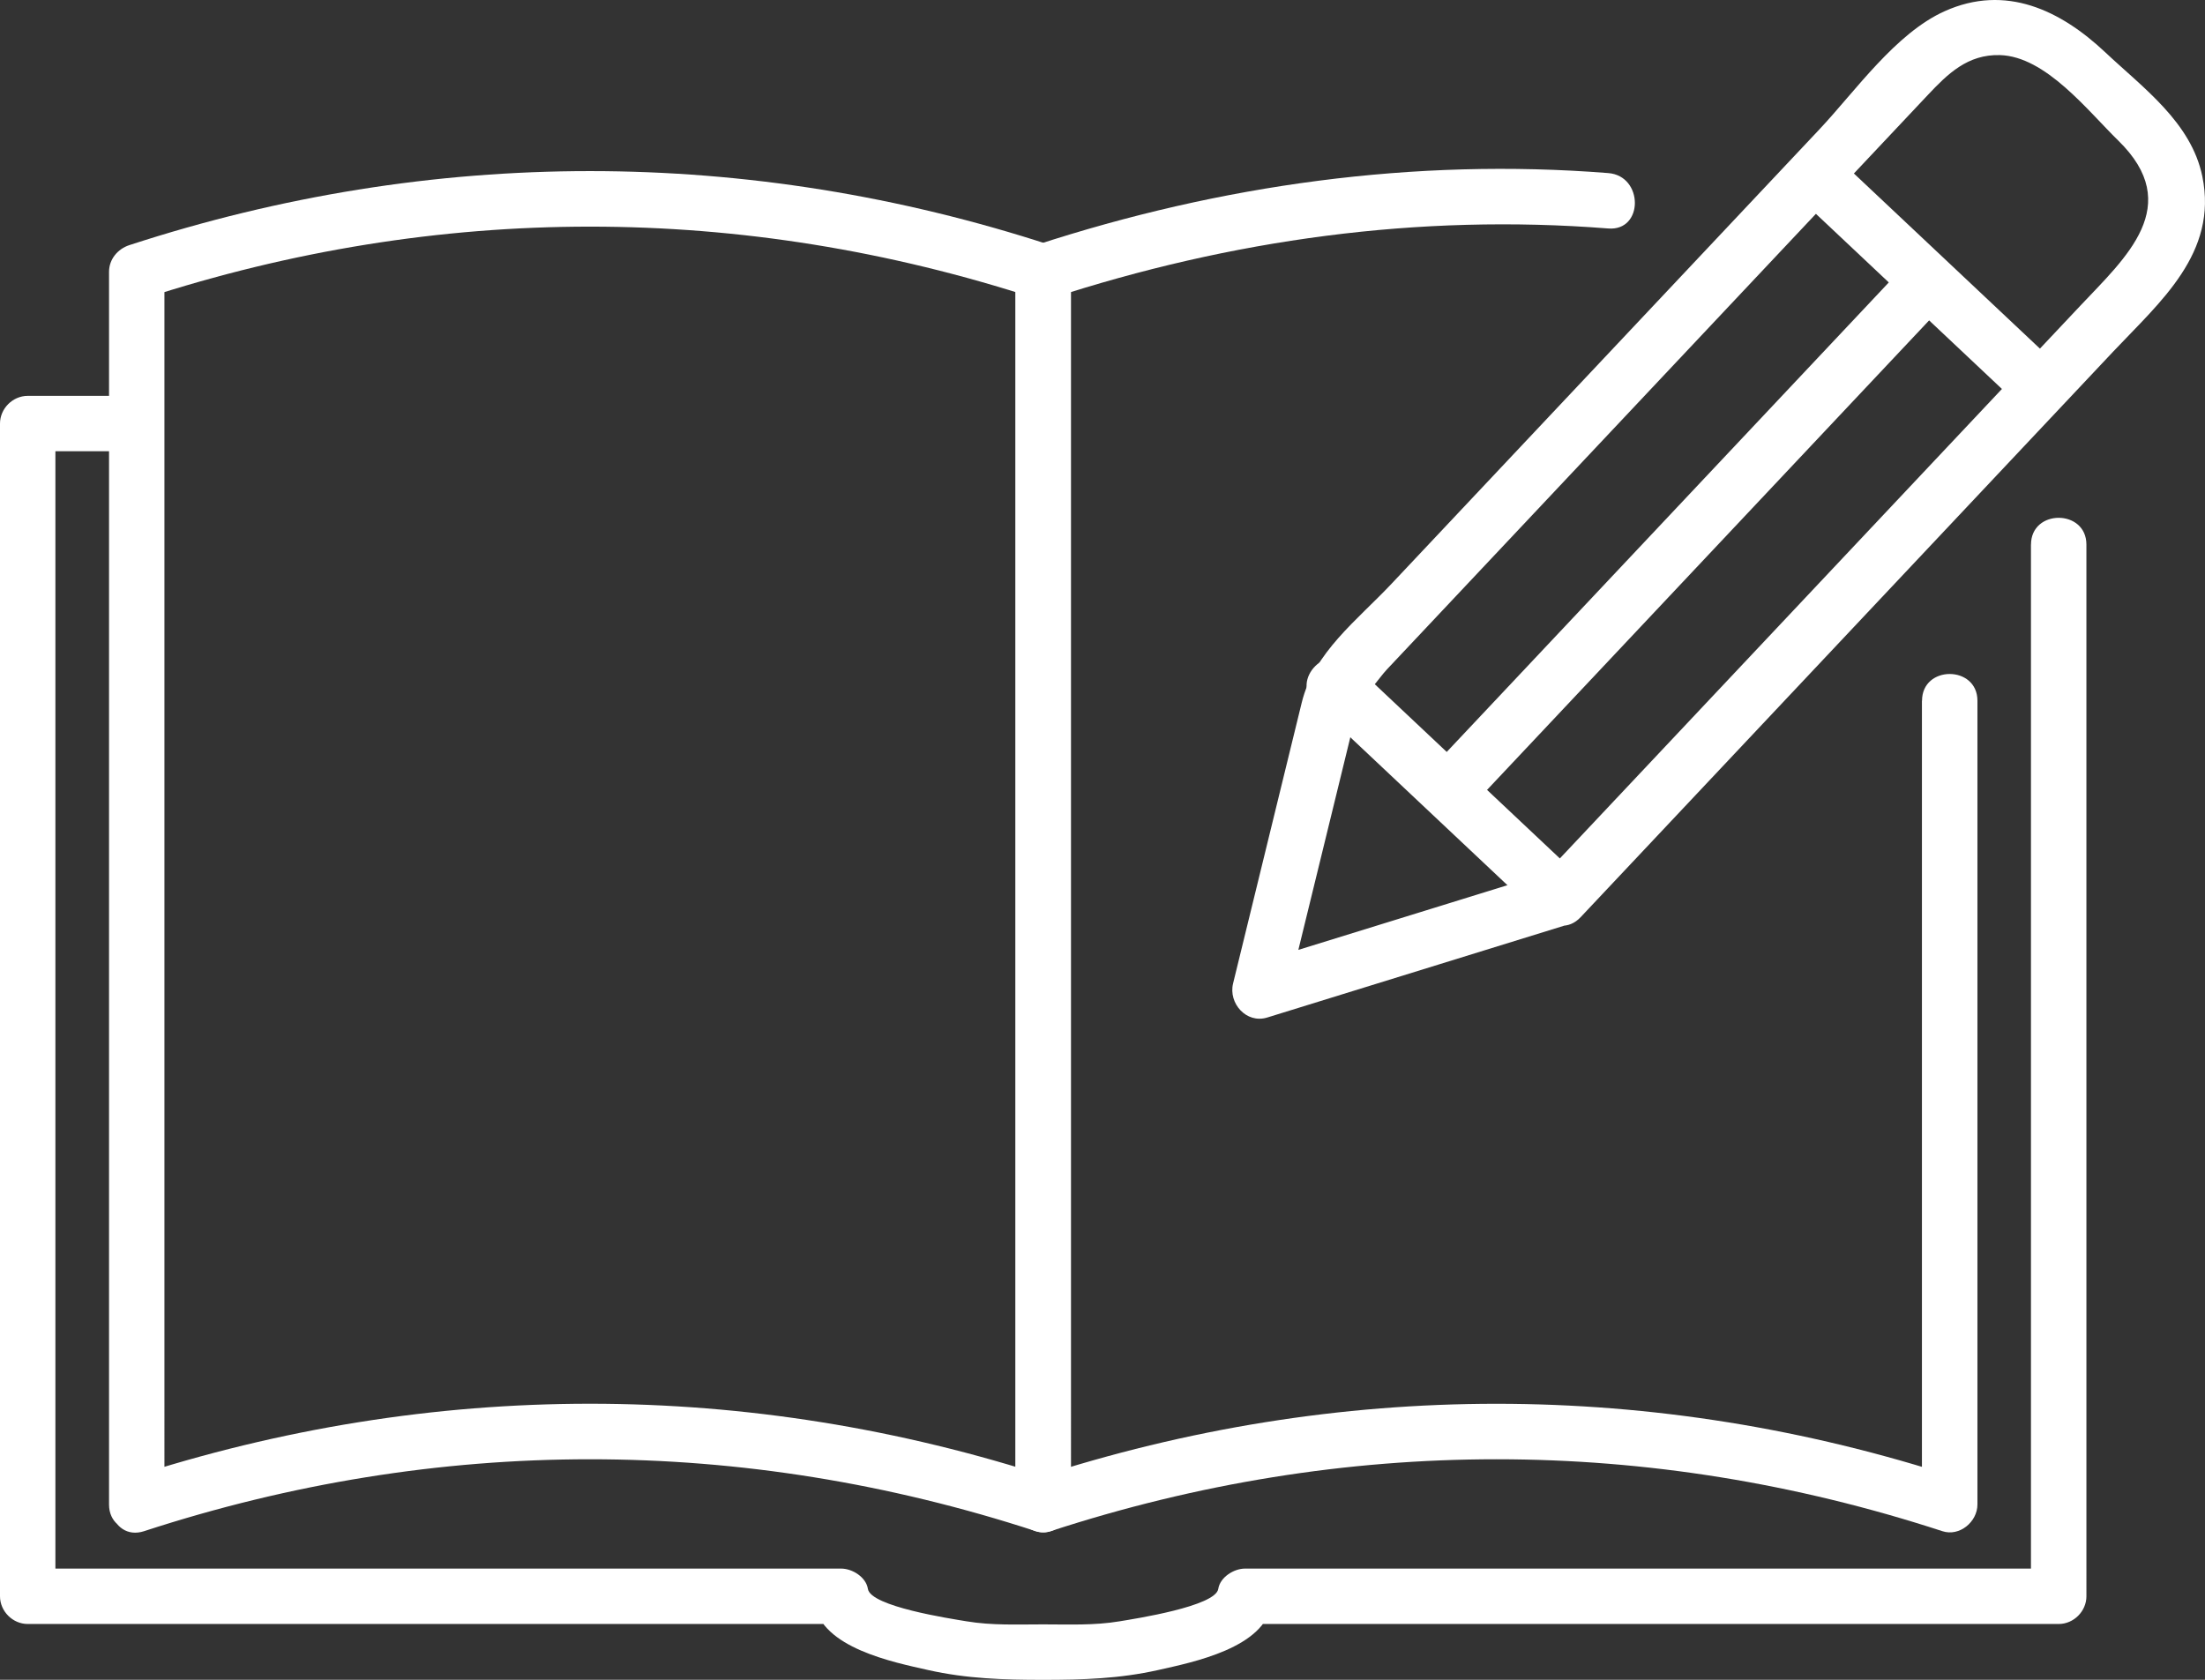 <?xml version="1.0" encoding="UTF-8"?><svg id="Layer_2" xmlns="http://www.w3.org/2000/svg" viewBox="0 0 444.94 339"><rect x="0" y="0" width="444.94" height="339" fill="#333333" stroke="none"/><defs><style>.cls-1{fill:#fff;stroke-width:0px;}</style></defs><g id="Layer_1-2"><path class="cls-1" d="M29.07,309.01c59.32-19.35,120.62-19.35,179.94,0,3.48,1.14,7.08-1.9,7.08-5.39V54.86c0-2.55-1.75-4.62-4.1-5.39-61.06-19.92-124.83-19.92-185.89,0-2.35.77-4.1,2.85-4.1,5.39v248.76c0,7.19,11.18,7.21,11.18,0V54.86c-1.37,1.8-2.74,3.59-4.1,5.39,59.32-19.35,120.62-19.35,179.94,0-1.37-1.8-2.74-3.59-4.1-5.39v248.76c2.36-1.8,4.72-3.59,7.08-5.39-61.06-19.92-124.83-19.92-185.89,0-6.81,2.22-3.9,13.02,2.97,10.78Z"/><path class="cls-1" d="M387.82,141.43v162.2c2.36-1.8,4.72-3.59,7.08-5.39-61.06-19.92-124.83-19.92-185.89,0,2.36,1.8,4.72,3.59,7.08,5.39V54.86c-1.37,1.8-2.74,3.59-4.1,5.39,36.43-11.89,74.28-17.16,112.54-14.14,7.17.57,7.14-10.62,0-11.18-39.15-3.1-78.23,2.37-115.51,14.54-2.35.77-4.1,2.85-4.1,5.39v248.76c0,3.49,3.59,6.53,7.08,5.39,59.32-19.35,120.62-19.35,179.94,0,3.48,1.14,7.08-1.9,7.08-5.39v-162.2c0-7.19-11.18-7.21-11.18,0h0Z"/><path class="cls-1" d="M409.82,109.9v212.25c1.86-1.86,3.73-3.73,5.59-5.59h-164.19c-2.22,0-5.02,1.72-5.39,4.1-.55,3.52-16.79,6.02-19.91,6.54-5.12.86-10.25.62-15.44.62s-10.31.24-15.44-.62c-3.31-.55-19.36-2.98-19.91-6.54-.37-2.38-3.14-4.1-5.39-4.1H5.59c1.86,1.86,3.73,3.73,5.59,5.59V85.48l-5.59,5.59h21.99c7.19,0,7.21-11.18,0-11.18H5.59c-3.02,0-5.59,2.56-5.59,5.59v236.67c0,3.02,2.56,5.59,5.59,5.59h164.16c-1.8-1.37-3.59-2.74-5.39-4.1,1.39,8.91,15.89,11.81,22.91,13.39,7.84,1.76,15.25,1.98,23.22,1.98s15.39-.22,23.22-1.98c7.03-1.58,21.52-4.47,22.91-13.39-1.8,1.37-3.59,2.74-5.39,4.1h164.19c3.02,0,5.59-2.56,5.59-5.59V109.9c0-7.19-11.18-7.21-11.18,0h0Z"/><path class="cls-1" d="M313.51,175.76c-20.26,6.27-40.52,12.53-60.78,18.8,2.29,2.29,4.58,4.58,6.88,6.88,3.91-15.98,7.81-31.96,11.72-47.95.84-3.44,1.68-6.88,2.52-10.33.14-.57.86-2.17.68-2.79-.45-1.54-.41,1.25-1.14,1.61,2.28-1.1,4.77-5.07,6.46-6.87,26.17-27.8,52.34-55.59,78.51-83.39,10.21-10.84,20.41-21.68,30.62-32.52,4.03-4.28,8.06-8.26,14.57-8.08,9.25.25,17.75,11.26,23.87,17.23,13.48,13.15,1.53,23.61-7.65,33.36-12.24,13-24.48,26-36.73,39.01-24,25.49-48,50.98-72,76.47-4.93,5.24,2.96,13.16,7.91,7.91,22.26-23.64,44.51-47.28,66.77-70.92,13.56-14.4,27.12-28.81,40.68-43.21,9.43-10.01,21.2-19.86,18-35.38-2.25-10.9-11.93-17.83-19.59-25.04-9.01-8.48-20.08-13.82-32.38-8.3-9.95,4.46-18.07,16.18-25.32,23.88-28.76,30.54-57.51,61.09-86.27,91.63-7.05,7.49-15.69,13.89-18.17,24.05-4.62,18.89-9.23,37.77-13.85,56.66-.98,4,2.68,8.17,6.88,6.88,20.26-6.27,40.52-12.53,60.78-18.8,6.85-2.12,3.93-12.91-2.97-10.78Z"/><path class="cls-1" d="M362.24,39.21c15.23,14.34,30.45,28.67,45.68,43.01,5.24,4.93,13.16-2.96,7.91-7.91-15.23-14.34-30.45-28.67-45.68-43.01-5.24-4.93-13.16,2.96-7.9,7.9h0Z"/><path class="cls-1" d="M265.37,142.1c15.23,14.34,30.45,28.67,45.68,43.01,5.24,4.93,13.16-2.96,7.91-7.91-15.23-14.34-30.45-28.67-45.68-43.01-5.24-4.93-13.16,2.96-7.91,7.91h0Z"/><path class="cls-1" d="M385.08,52.81c-28.2,29.95-56.4,59.91-84.6,89.86-4.09,4.34-8.18,8.69-12.27,13.03-4.93,5.24,2.96,13.16,7.91,7.9,28.2-29.95,56.4-59.9,84.6-89.86,4.09-4.34,8.18-8.69,12.27-13.03,4.93-5.24-2.96-13.16-7.9-7.91h0Z"/></g></svg>